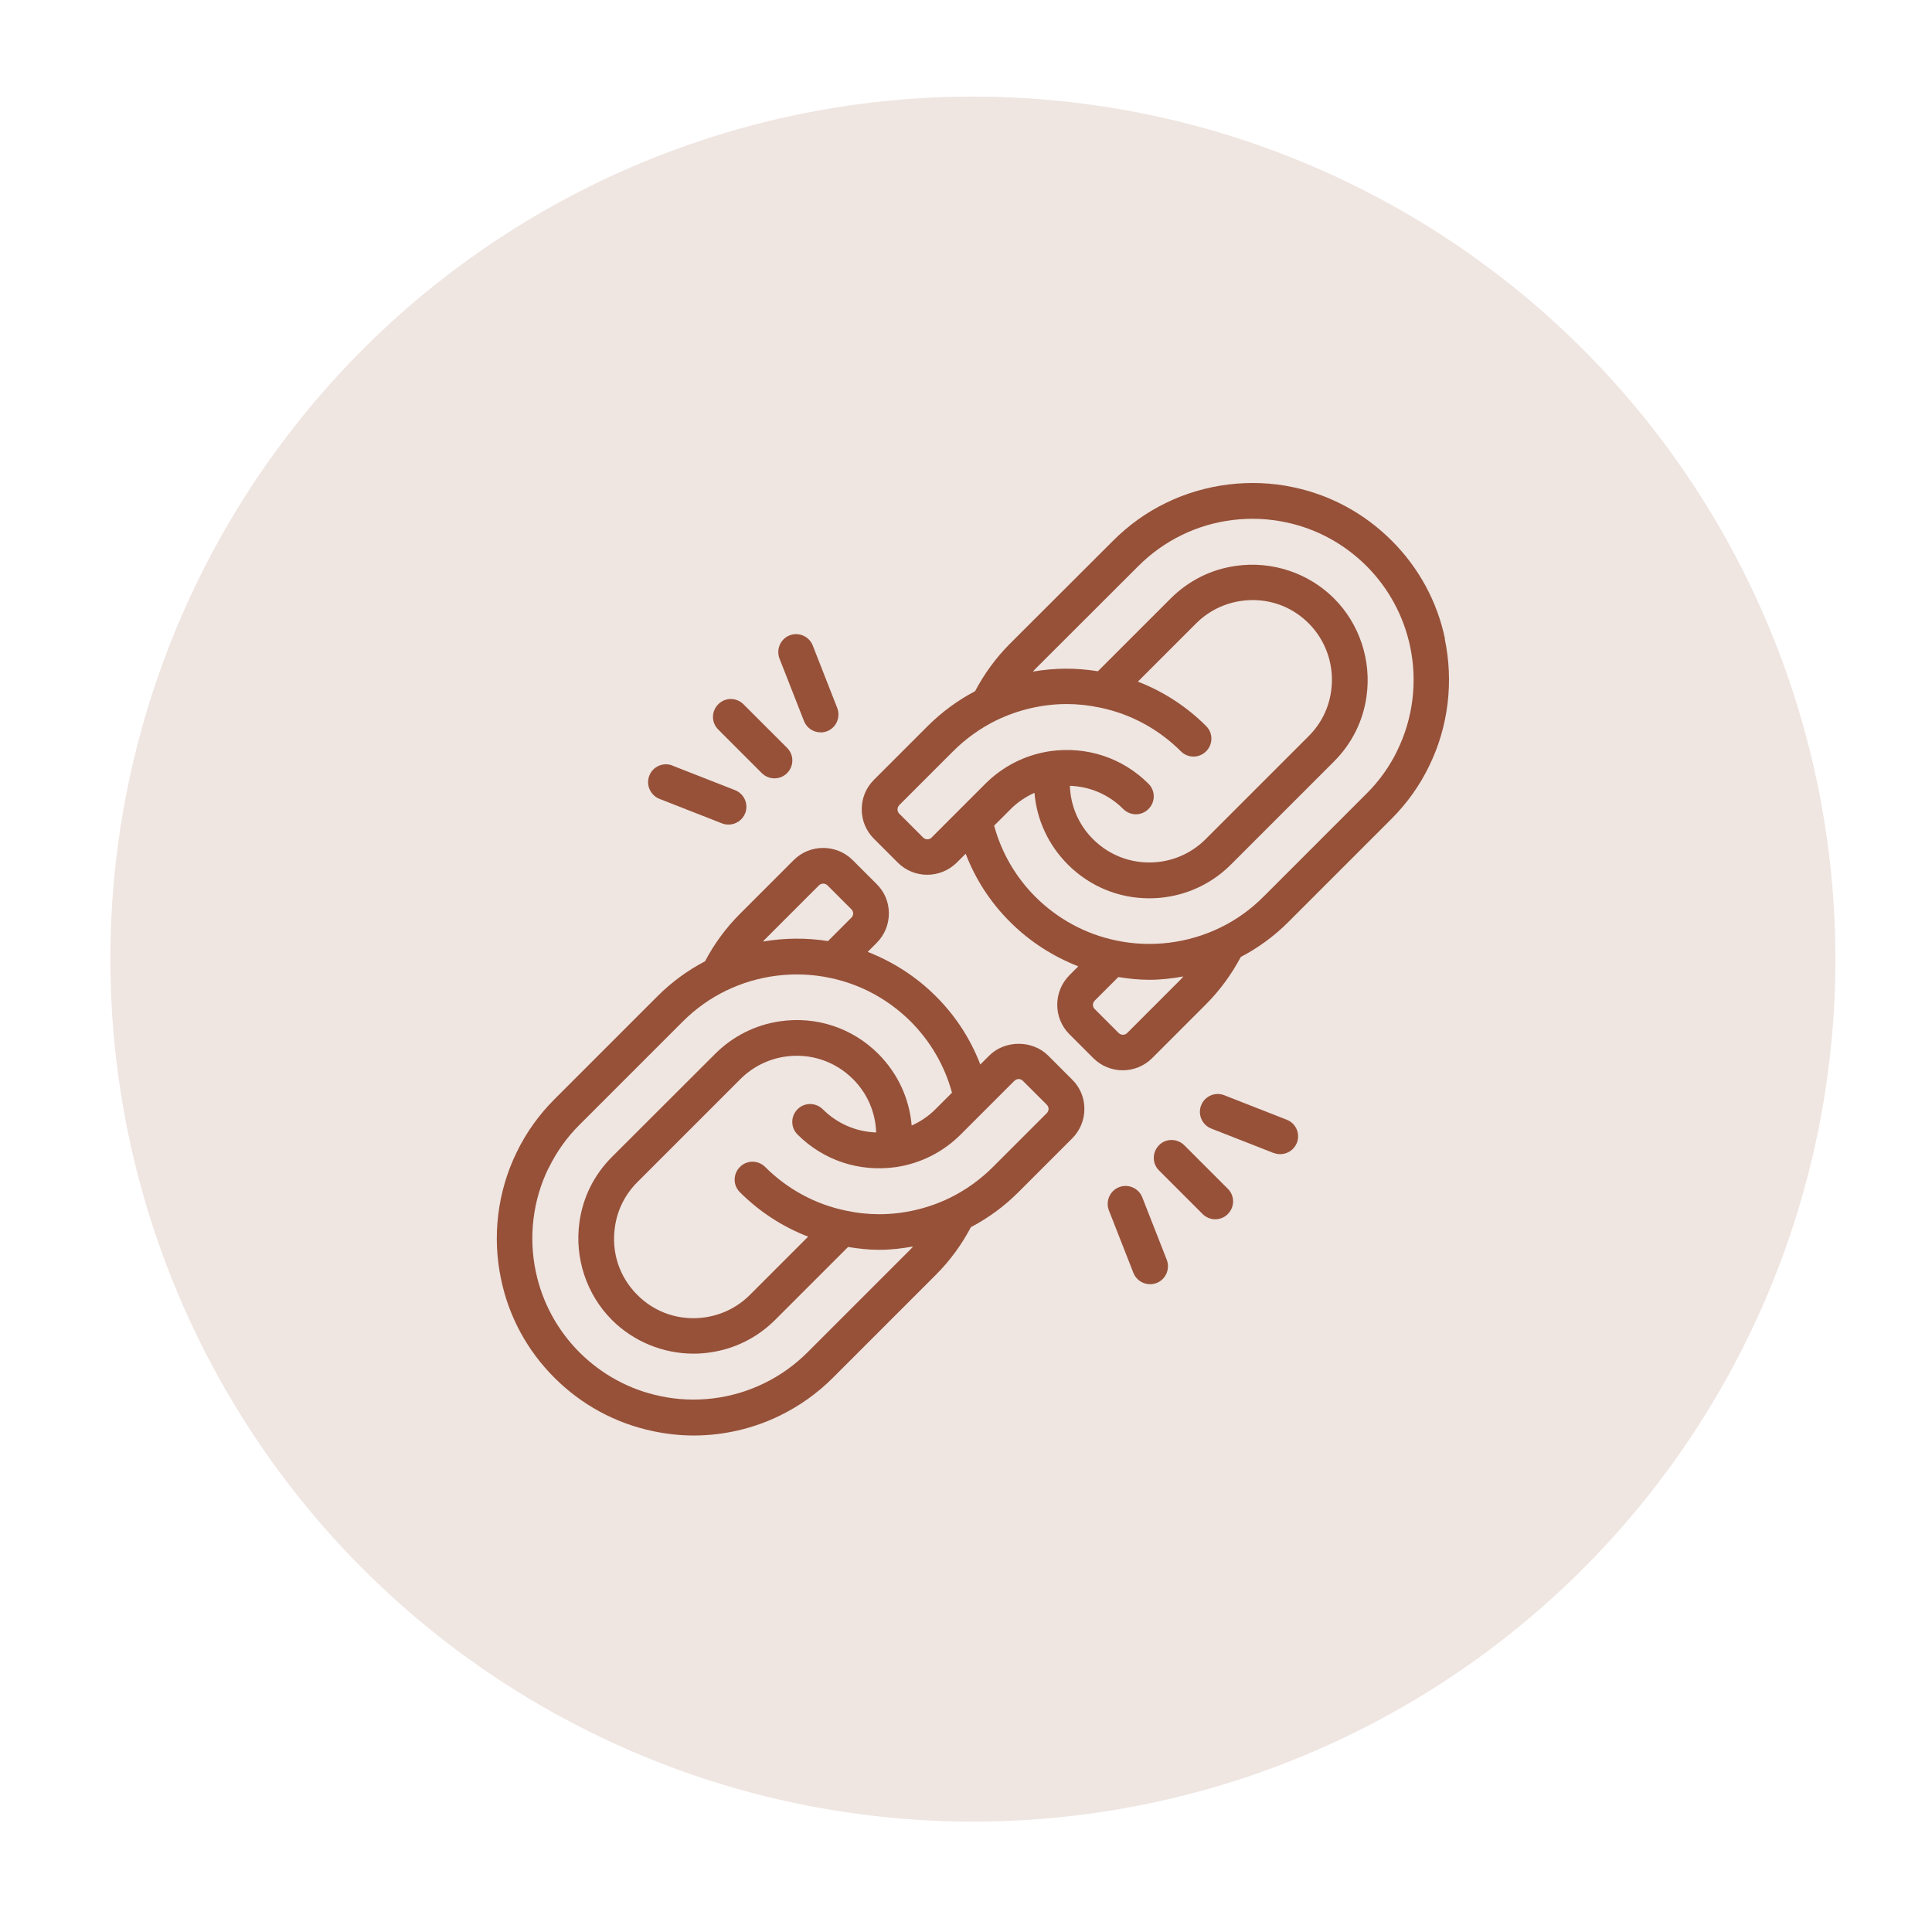 <svg width="140" height="140" viewBox="0 0 140 140" fill="none" xmlns="http://www.w3.org/2000/svg">
<circle cx="70.5" cy="69.5" r="62.5" fill="#EFE5E1"/>
<path d="M92.295 83.546C92.451 83.607 92.616 83.634 92.771 83.634C93.29 83.634 93.772 83.324 93.977 82.815C94.237 82.151 93.91 81.399 93.242 81.14L88.713 79.364C88.049 79.104 87.298 79.431 87.038 80.099C86.779 80.762 87.106 81.514 87.773 81.78L92.302 83.556L92.295 83.546Z" fill="#965138"/>
<path d="M83.988 82.986C83.48 83.495 83.48 84.314 83.988 84.816L87.146 87.973C87.395 88.223 87.732 88.354 88.059 88.354C88.386 88.354 88.723 88.226 88.973 87.973C89.481 87.465 89.481 86.646 88.973 86.144L85.815 82.986C85.306 82.487 84.487 82.477 83.985 82.986H83.988Z" fill="#965138"/>
<path d="M81.09 86.028C80.426 86.288 80.099 87.04 80.355 87.71L82.131 92.239C82.33 92.748 82.822 93.058 83.338 93.058C83.493 93.058 83.658 93.031 83.813 92.971C84.477 92.711 84.804 91.96 84.548 91.289L82.772 86.76C82.512 86.096 81.754 85.769 81.097 86.025L81.09 86.028Z" fill="#965138"/>
<path d="M48.727 55.472C48.063 55.213 47.312 55.54 47.052 56.207C46.793 56.871 47.12 57.622 47.787 57.889L52.316 59.664C52.471 59.725 52.636 59.752 52.791 59.752C53.31 59.752 53.792 59.442 53.998 58.933C54.257 58.269 53.931 57.518 53.263 57.258L48.734 55.482L48.727 55.472Z" fill="#965138"/>
<path d="M56.121 56.403C56.448 56.403 56.785 56.275 57.034 56.023C57.543 55.514 57.543 54.695 57.034 54.193L53.876 51.035C53.367 50.526 52.548 50.526 52.046 51.035C51.538 51.544 51.538 52.363 52.046 52.865L55.204 56.023C55.453 56.272 55.79 56.403 56.117 56.403H56.121Z" fill="#965138"/>
<path d="M59.461 53.073C59.616 53.073 59.781 53.046 59.936 52.986C60.6 52.726 60.926 51.975 60.67 51.304L58.894 46.775C58.635 46.111 57.883 45.784 57.219 46.04C56.556 46.3 56.229 47.051 56.485 47.722L58.261 52.251C58.46 52.76 58.952 53.07 59.467 53.07L59.461 53.073Z" fill="#965138"/>
<path d="M104.711 46.303C104.152 43.604 102.814 41.137 100.846 39.176C98.878 37.208 96.421 35.873 93.728 35.31C90.648 34.646 87.319 35.061 84.514 36.432C83.099 37.113 81.805 38.037 80.666 39.176L73.184 46.647C72.167 47.665 71.321 48.831 70.657 50.088C69.397 50.752 68.241 51.598 67.223 52.615L63.324 56.514C62.754 57.084 62.444 57.842 62.444 58.644C62.444 59.447 62.754 60.205 63.324 60.774L65.059 62.51C65.646 63.096 66.421 63.389 67.189 63.389C67.957 63.389 68.733 63.096 69.329 62.51L69.976 61.863C70.684 63.71 71.769 65.391 73.195 66.807C74.617 68.229 76.302 69.307 78.138 70.025L77.492 70.672C76.319 71.855 76.319 73.769 77.492 74.942L79.227 76.678C79.813 77.264 80.588 77.557 81.357 77.557C82.125 77.557 82.9 77.264 83.487 76.678L87.386 72.778C88.404 71.761 89.24 70.605 89.913 69.344C91.181 68.68 92.337 67.835 93.354 66.817L100.826 59.345C101.955 58.216 102.878 56.922 103.562 55.507C104.951 52.669 105.348 49.401 104.691 46.293L104.711 46.303ZM67.51 60.694C67.344 60.859 67.068 60.865 66.896 60.694L65.161 58.958C64.996 58.793 64.996 58.517 65.161 58.345L69.06 54.446C69.983 53.522 71.035 52.771 72.191 52.201C73.788 51.426 75.554 51.018 77.306 51.018C78.102 51.018 78.921 51.106 79.746 51.284C81.947 51.743 83.966 52.838 85.57 54.442C86.079 54.951 86.897 54.951 87.4 54.442C87.909 53.933 87.909 53.114 87.4 52.612C85.978 51.19 84.292 50.102 82.456 49.394L86.675 45.175C87.565 44.285 88.694 43.725 89.937 43.544C91.757 43.284 93.543 43.87 94.837 45.175C96.115 46.452 96.718 48.282 96.458 50.085C96.286 51.328 95.724 52.447 94.837 53.337L87.366 60.808C86.486 61.688 85.357 62.257 84.121 62.439C82.284 62.699 80.498 62.102 79.204 60.808C78.159 59.764 77.573 58.392 77.529 56.943C78.978 56.993 80.349 57.573 81.394 58.624C81.903 59.133 82.722 59.133 83.224 58.624C83.733 58.115 83.733 57.297 83.224 56.794C81.35 54.921 78.762 54.058 76.097 54.432C74.304 54.698 72.679 55.52 71.402 56.794L67.503 60.694L67.51 60.694ZM85.576 70.958L81.677 74.858C81.505 75.029 81.236 75.023 81.064 74.858L79.328 73.122C79.156 72.957 79.156 72.68 79.328 72.509L81.037 70.8C81.778 70.921 82.53 70.999 83.288 70.999C84.117 70.999 84.936 70.904 85.755 70.756C85.694 70.817 85.633 70.884 85.573 70.955L85.576 70.958ZM101.261 54.378C100.701 55.533 99.95 56.595 99.016 57.518L91.545 64.99C90.621 65.913 89.57 66.665 88.414 67.224C86.092 68.353 83.403 68.69 80.865 68.147C78.658 67.689 76.646 66.594 75.031 64.99C73.589 63.547 72.565 61.771 72.039 59.83L73.245 58.624C73.744 58.125 74.334 57.734 74.961 57.451C75.126 59.402 75.962 61.222 77.377 62.644C78.964 64.231 81.06 65.094 83.268 65.094C83.672 65.094 84.08 65.067 84.495 65.007C86.287 64.747 87.918 63.928 89.196 62.651L96.667 55.179C97.961 53.885 98.773 52.254 99.023 50.461C99.394 47.863 98.514 45.207 96.667 43.361C94.82 41.514 92.165 40.634 89.566 41.005C87.763 41.254 86.132 42.073 84.838 43.361L79.557 48.642C77.96 48.382 76.383 48.399 74.846 48.668C74.907 48.608 74.957 48.547 75.011 48.486L82.493 41.015C83.416 40.092 84.478 39.333 85.64 38.77C87.935 37.642 90.635 37.305 93.179 37.847C95.386 38.306 97.398 39.401 99.013 41.005C100.617 42.609 101.712 44.628 102.181 46.838C102.723 49.376 102.396 52.059 101.257 54.377L101.261 54.378Z" fill="#965138"/>
<path d="M36.312 92.709C36.871 95.408 38.209 97.875 40.178 99.837C42.145 101.805 44.602 103.132 47.295 103.702C48.269 103.908 49.263 104.022 50.264 104.022C52.431 104.022 54.588 103.523 56.509 102.58C57.924 101.889 59.218 100.976 60.357 99.837L67.829 92.365C68.846 91.347 69.692 90.181 70.356 88.924C71.617 88.26 72.773 87.415 73.79 86.397L77.689 82.498C78.259 81.928 78.579 81.17 78.579 80.358C78.579 79.546 78.269 78.797 77.689 78.228L75.954 76.492C74.815 75.353 72.823 75.353 71.684 76.492L71.037 77.139C70.329 75.293 69.244 73.611 67.819 72.195C66.397 70.773 64.711 69.695 62.875 68.977L63.522 68.33C64.091 67.76 64.411 67.002 64.411 66.19C64.411 65.378 64.101 64.63 63.522 64.06L61.786 62.324C60.603 61.152 58.689 61.152 57.516 62.324L53.617 66.224C52.599 67.241 51.754 68.397 51.09 69.658C49.822 70.322 48.667 71.167 47.649 72.185L40.178 79.657C39.048 80.786 38.125 82.08 37.441 83.495C36.053 86.333 35.648 89.602 36.312 92.709ZM73.514 78.319C73.625 78.207 73.757 78.191 73.817 78.191C73.878 78.191 74.016 78.207 74.12 78.319L75.856 80.054C75.967 80.165 75.984 80.297 75.984 80.358C75.984 80.418 75.967 80.556 75.856 80.661L71.957 84.56C71.034 85.483 69.982 86.235 68.826 86.804C67.229 87.579 65.463 87.987 63.71 87.987C62.915 87.987 62.096 87.9 61.27 87.721C59.07 87.263 57.051 86.167 55.447 84.563C54.938 84.054 54.119 84.054 53.617 84.563C53.108 85.072 53.108 85.891 53.617 86.393C55.039 87.815 56.724 88.904 58.561 89.612L54.342 93.831C53.452 94.721 52.323 95.28 51.08 95.462C49.26 95.721 47.474 95.135 46.179 93.831C44.885 92.537 44.289 90.751 44.559 88.921C44.73 87.677 45.293 86.558 46.179 85.669L53.651 78.197C54.531 77.318 55.653 76.748 56.896 76.566C58.726 76.3 60.519 76.903 61.813 78.197C62.858 79.242 63.444 80.614 63.488 82.063C62.039 82.012 60.667 81.426 59.623 80.381C59.114 79.882 58.295 79.872 57.793 80.381C57.284 80.89 57.284 81.709 57.793 82.211C59.666 84.085 62.261 84.948 64.92 84.573C66.713 84.307 68.337 83.485 69.615 82.211L73.514 78.312L73.514 78.319ZM55.447 68.054L59.346 64.155C59.518 63.99 59.788 63.99 59.96 64.155L61.695 65.89C61.807 66.001 61.824 66.133 61.824 66.194C61.824 66.254 61.807 66.392 61.695 66.497L59.997 68.195C58.443 67.946 56.839 67.963 55.286 68.229C55.346 68.168 55.397 68.101 55.457 68.04L55.447 68.054ZM39.763 84.635C40.322 83.479 41.074 82.417 42.007 81.494L49.479 74.022C50.392 73.109 51.454 72.347 52.61 71.788C54.931 70.659 57.621 70.322 60.158 70.865C62.366 71.323 64.378 72.418 65.992 74.022C67.434 75.465 68.459 77.241 68.985 79.182L67.778 80.388C67.279 80.887 66.69 81.278 66.063 81.561C65.898 79.61 65.062 77.79 63.647 76.368C61.766 74.488 59.168 73.625 56.529 74.006C54.736 74.265 53.112 75.084 51.828 76.361L44.346 83.833C43.052 85.127 42.24 86.758 41.991 88.551C41.62 91.149 42.499 93.805 44.346 95.652C45.917 97.222 48.063 98.091 50.264 98.091C50.652 98.091 51.049 98.064 51.437 98.004C53.24 97.754 54.871 96.936 56.165 95.648L61.453 90.361C62.211 90.482 62.962 90.566 63.704 90.566C64.533 90.566 65.352 90.472 66.171 90.323C66.11 90.391 66.049 90.462 65.989 90.522L58.517 97.994C57.594 98.917 56.532 99.675 55.37 100.238C53.075 101.367 50.375 101.714 47.831 101.162C45.624 100.703 43.612 99.608 41.997 98.004C40.393 96.4 39.298 94.381 38.83 92.17C38.287 89.633 38.614 86.95 39.753 84.632L39.763 84.635Z" fill="#965138"/>
</svg>
